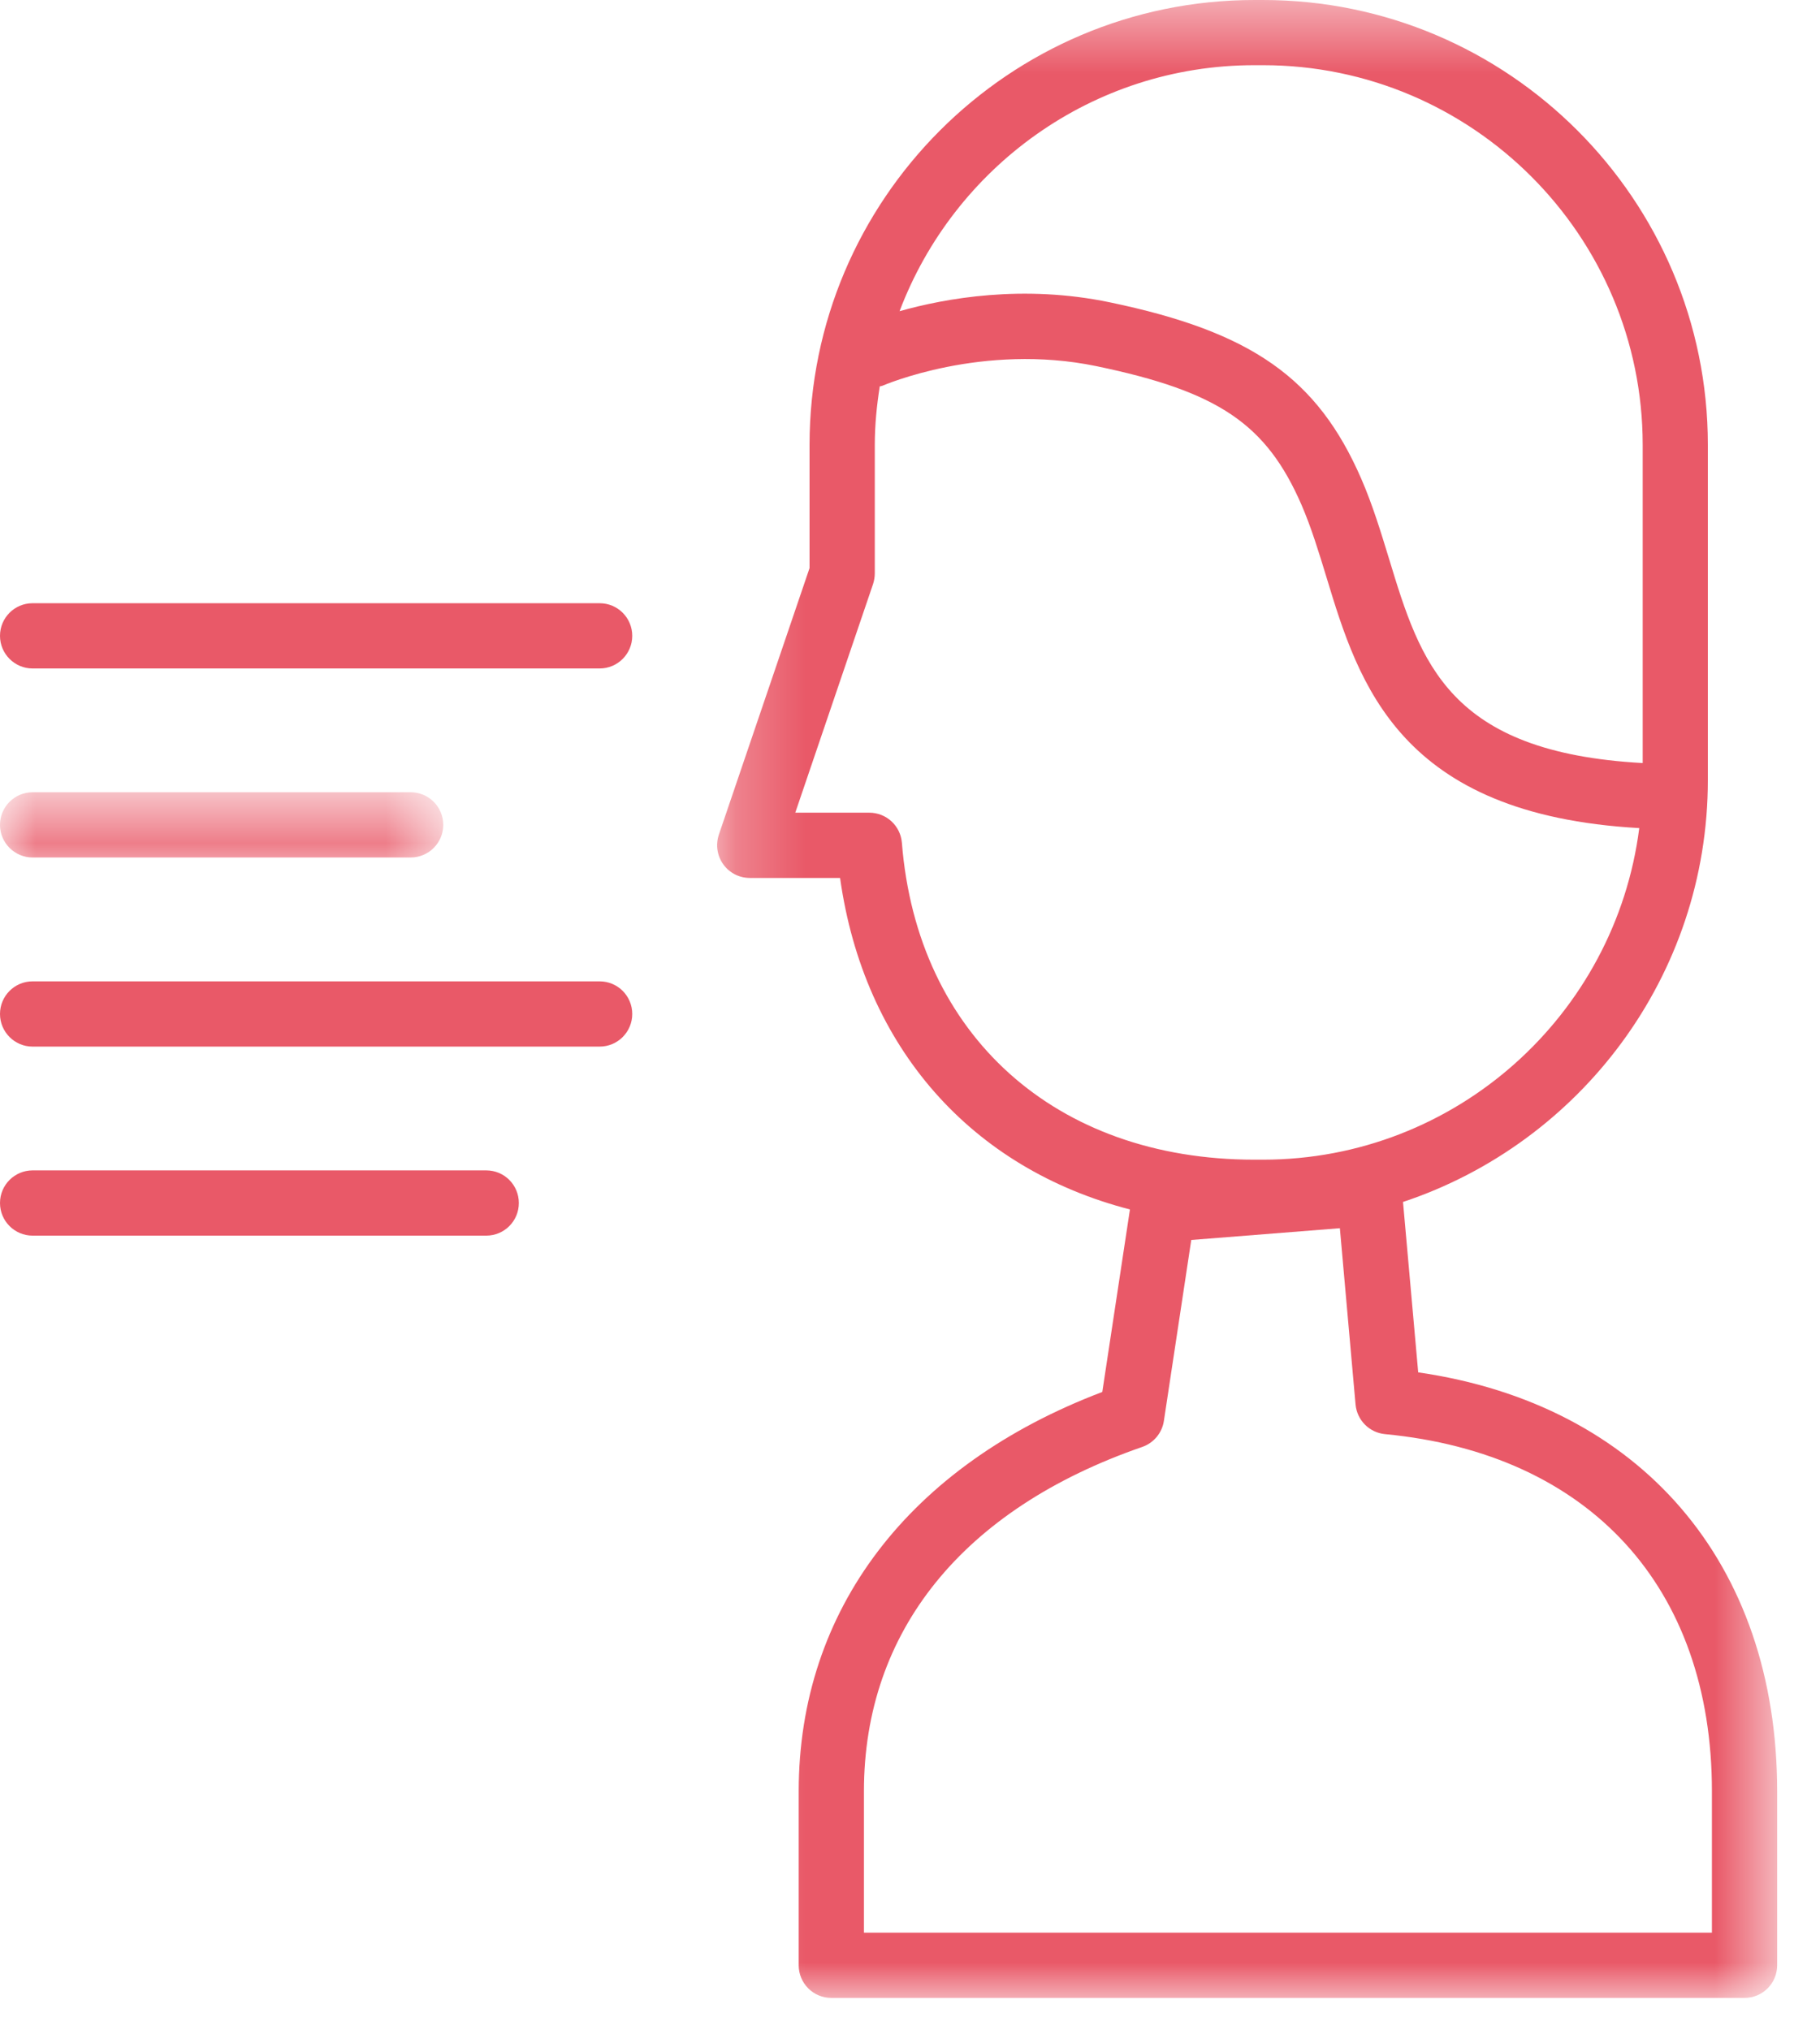 <?xml version="1.0" encoding="UTF-8"?>
<svg width="26px" height="29px" viewBox="0 0 26 29" version="1.1" xmlns="http://www.w3.org/2000/svg" xmlns:xlink="http://www.w3.org/1999/xlink">
    <!-- Generator: Sketch 48.2 (47327) - http://www.bohemiancoding.com/sketch -->
    <title>Page 1</title>
    <desc>Created with Sketch.</desc>
    <defs>
        <polygon id="path-1" points="0.245 29 15.388 29 15.388 0.463 0.245 0.463"></polygon>
        <polygon id="path-3" points="5.13315519e-16 1.779 5.13315519e-16 0.779 6.332 0.779 6.332 1.779"></polygon>
    </defs>
    <g id="TOP" stroke="none" stroke-width="1" fill="none" fill-rule="evenodd" transform="translate(-764, -4172)">
        <g id="事例" transform="translate(-287, 3417)">
            <g id="1" transform="translate(1017, 537)">
                <g id="Page-1" transform="translate(34, 217)">
                    <g id="Group-3" transform="translate(10, 0.537)">
                        <mask id="mask-2" fill="white">
                            <use xlink:href="#path-1"></use>
                        </mask>
                        <g id="Clip-2"></g>
                        <path d="M14.456,28.068 L2.342,28.068 L2.342,26.048 C2.342,23.764 3.754,22.017 6.318,21.13 C6.482,21.073 6.601,20.93 6.627,20.758 L7.018,18.174 L9.141,18.006 L9.365,20.524 C9.386,20.748 9.561,20.925 9.785,20.947 C12.71,21.226 14.456,23.134 14.456,26.048 L14.456,28.068 Z M2.884,12.5 C2.864,12.257 2.662,12.071 2.419,12.071 L1.361,12.071 L2.473,8.803 C2.488,8.755 2.497,8.705 2.497,8.653 L2.497,6.818 C2.497,6.533 2.525,6.256 2.568,5.982 C2.582,5.977 2.596,5.978 2.608,5.972 C2.623,5.966 4.036,5.355 5.663,5.693 C7.405,6.055 8.09,6.518 8.593,7.674 C8.733,7.998 8.839,8.346 8.952,8.716 C9.411,10.228 9.988,12.099 13.418,12.291 C13.078,14.957 10.8,17.027 8.043,17.027 L7.92,17.027 C5.079,17.027 3.102,15.25 2.884,12.5 Z M7.92,1.394 L8.043,1.394 C11.033,1.394 13.467,3.828 13.467,6.818 L13.467,11.362 C10.69,11.209 10.294,9.927 9.844,8.446 C9.728,8.067 9.609,7.675 9.447,7.302 C8.821,5.863 7.881,5.203 5.853,4.781 C4.616,4.523 3.508,4.722 2.851,4.908 C3.626,2.858 5.602,1.394 7.92,1.394 Z M10.26,20.065 L10.043,17.631 C12.569,16.791 14.398,14.409 14.398,11.603 L14.398,6.818 C14.398,3.314 11.547,0.463 8.043,0.463 L7.92,0.463 C4.416,0.463 1.565,3.314 1.565,6.818 L1.565,8.577 L0.269,12.386 C0.222,12.529 0.244,12.685 0.332,12.808 C0.419,12.93 0.56,13.003 0.711,13.003 L2.001,13.003 C2.342,15.433 3.883,17.155 6.142,17.738 L5.747,20.345 C2.986,21.393 1.41,23.459 1.41,26.048 L1.41,28.534 C1.41,28.791 1.618,29 1.876,29 L14.922,29 C15.18,29 15.388,28.791 15.388,28.534 L15.388,26.048 C15.388,22.785 13.435,20.524 10.26,20.065 Z" id="Fill-1" fill="#E95968" mask="url(#mask-2)"></path>
                    </g>
                    <path d="M8.566,9.616 L0.465,9.616 C0.209,9.616 0,9.824 0,10.082 C0,10.339 0.209,10.548 0.465,10.548 L8.566,10.548 C8.824,10.548 9.032,10.339 9.032,10.082 C9.032,9.824 8.824,9.616 8.566,9.616" id="Fill-4" fill="#E95968"></path>
                    <g id="Group-8" transform="translate(0, 11.537)">
                        <mask id="mask-4" fill="white">
                            <use xlink:href="#path-3"></use>
                        </mask>
                        <g id="Clip-7"></g>
                        <path d="M0.466,1.711 L5.866,1.711 C6.124,1.711 6.332,1.502 6.332,1.245 C6.332,0.987 6.124,0.779 5.866,0.779 L0.466,0.779 C0.209,0.779 -0,0.987 -0,1.245 C-0,1.502 0.209,1.711 0.466,1.711" id="Fill-6" fill="#E95968" mask="url(#mask-4)"></path>
                    </g>
                    <path d="M8.566,15.017 L0.465,15.017 C0.209,15.017 0,15.225 0,15.483 C0,15.74 0.209,15.949 0.465,15.949 L8.566,15.949 C8.824,15.949 9.032,15.74 9.032,15.483 C9.032,15.225 8.824,15.017 8.566,15.017" id="Fill-9" fill="#E95968"></path>
                    <path d="M6.946,17.717 L0.466,17.717 C0.209,17.717 0,17.925 0,18.183 C0,18.441 0.209,18.649 0.466,18.649 L6.946,18.649 C7.204,18.649 7.412,18.441 7.412,18.183 C7.412,17.925 7.204,17.717 6.946,17.717" id="Fill-11" fill="#E95968"></path>
                </g>
            </g>
        </g>
    </g>
</svg>